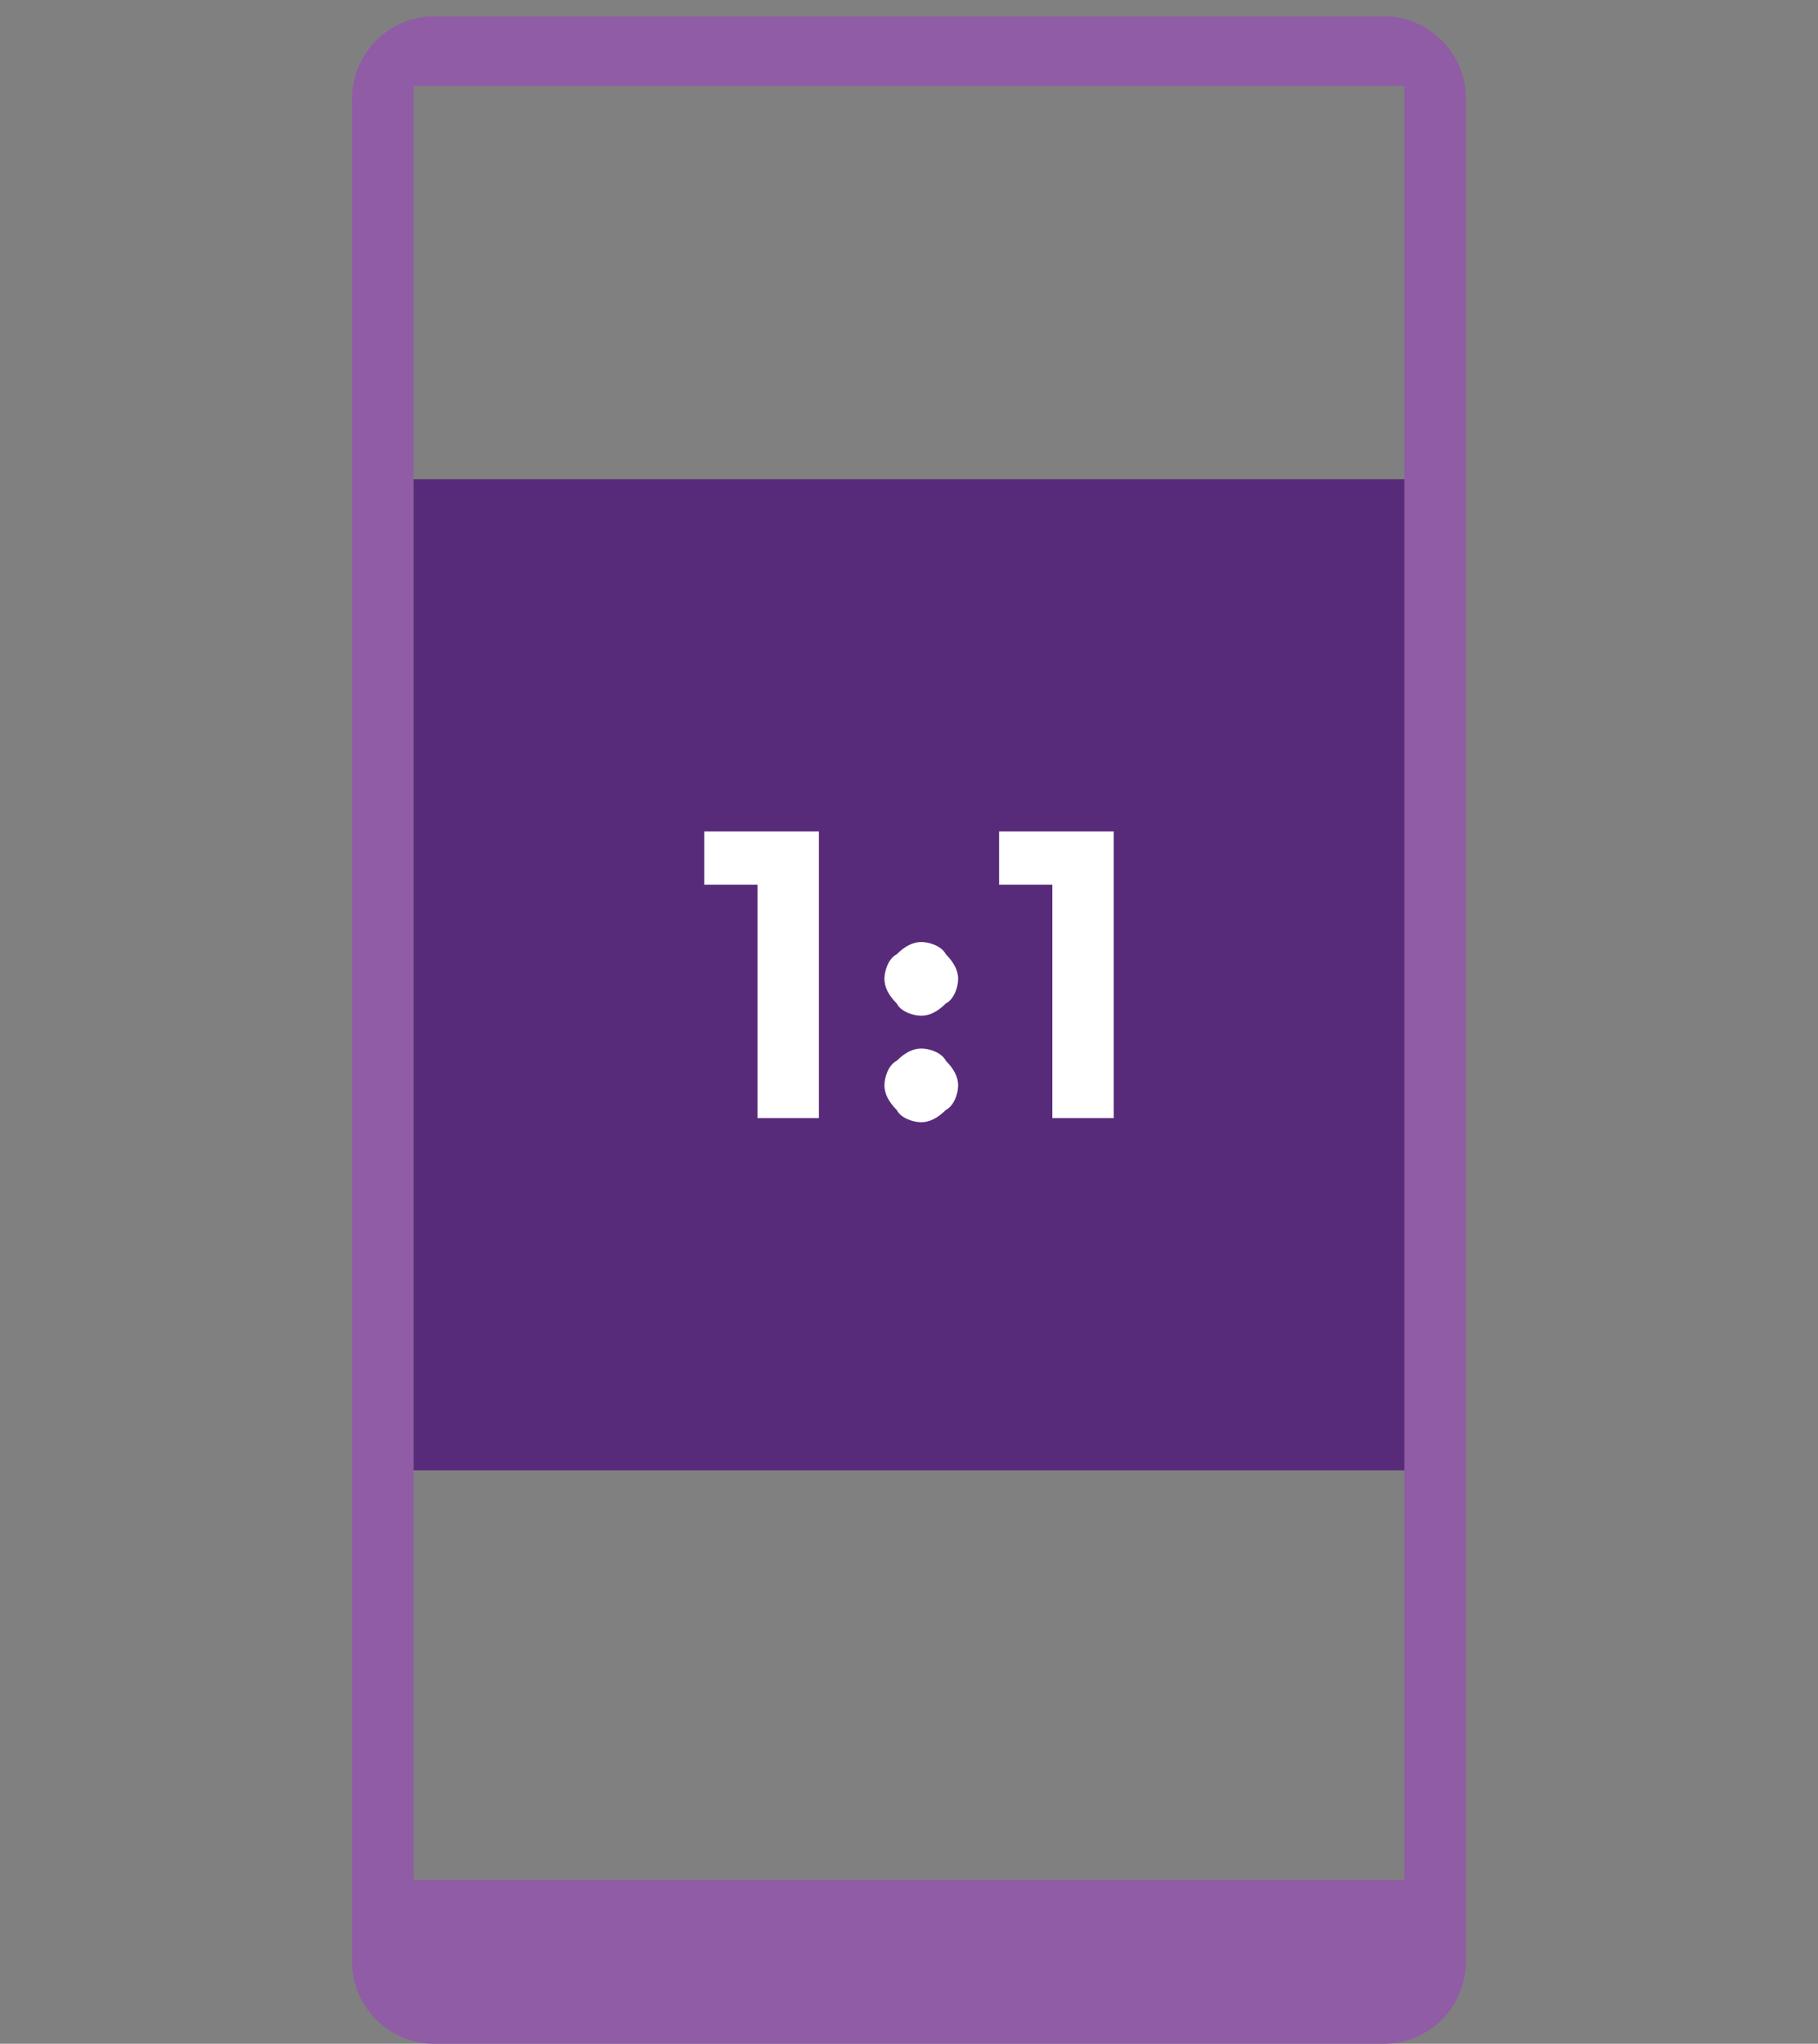 <?xml version="1.0" encoding="utf-8"?>
<!-- Generator: Adobe Illustrator 26.1.0, SVG Export Plug-In . SVG Version: 6.00 Build 0)  -->
<svg version="1.1" id="Layer_1" xmlns="http://www.w3.org/2000/svg" xmlns:xlink="http://www.w3.org/1999/xlink" x="0px" y="0px"
	 viewBox="0 0 44.4 49.9" style="enable-background:new 0 0 44.4 49.9;" xml:space="preserve">
<rect x="0" y="0" width="44.4" height="49.9" fill="#808080" stroke="none"/>
<style type="text/css">
	.st0{fill:#905CA5;}
	.st1{fill:#582B7A;}
	.st2{fill:#FFFFFF;}
</style>
<path class="st0" d="M33.8,0.4H10.6c-1.1,0-2,0.9-2,2v45.5c0,1.1,0.9,2,2,2h23.2c1.1,0,2-0.9,2-2V2.4C35.8,1.3,34.9,0.4,33.8,0.4z
	 M34.3,45.9H10.1V2.1h24.2V45.9z"/>
<g>
	<rect x="10.1" y="11.7" class="st1" width="24.2" height="24.2"/>
	<g>
		<path class="st2" d="M17.2,20.3h2.8v7h-1.5v-5.7h-1.3V20.3z"/>
		<path class="st2" d="M21.9,24.5c-0.2-0.2-0.3-0.4-0.3-0.6c0-0.2,0.1-0.5,0.3-0.6c0.2-0.2,0.4-0.3,0.6-0.3s0.5,0.1,0.6,0.3
			c0.2,0.2,0.3,0.4,0.3,0.6c0,0.2-0.1,0.5-0.3,0.6c-0.2,0.2-0.4,0.3-0.6,0.3S22,24.7,21.9,24.5z M21.9,27.1
			c-0.2-0.2-0.3-0.4-0.3-0.6s0.1-0.5,0.3-0.6c0.2-0.2,0.4-0.3,0.6-0.3s0.5,0.1,0.6,0.3c0.2,0.2,0.3,0.4,0.3,0.6s-0.1,0.5-0.3,0.6
			c-0.2,0.2-0.4,0.3-0.6,0.3S22,27.3,21.9,27.1z"/>
		<path class="st2" d="M24.4,20.3h2.8v7h-1.5v-5.7h-1.3V20.3z"/>
	</g>
</g>
</svg>
